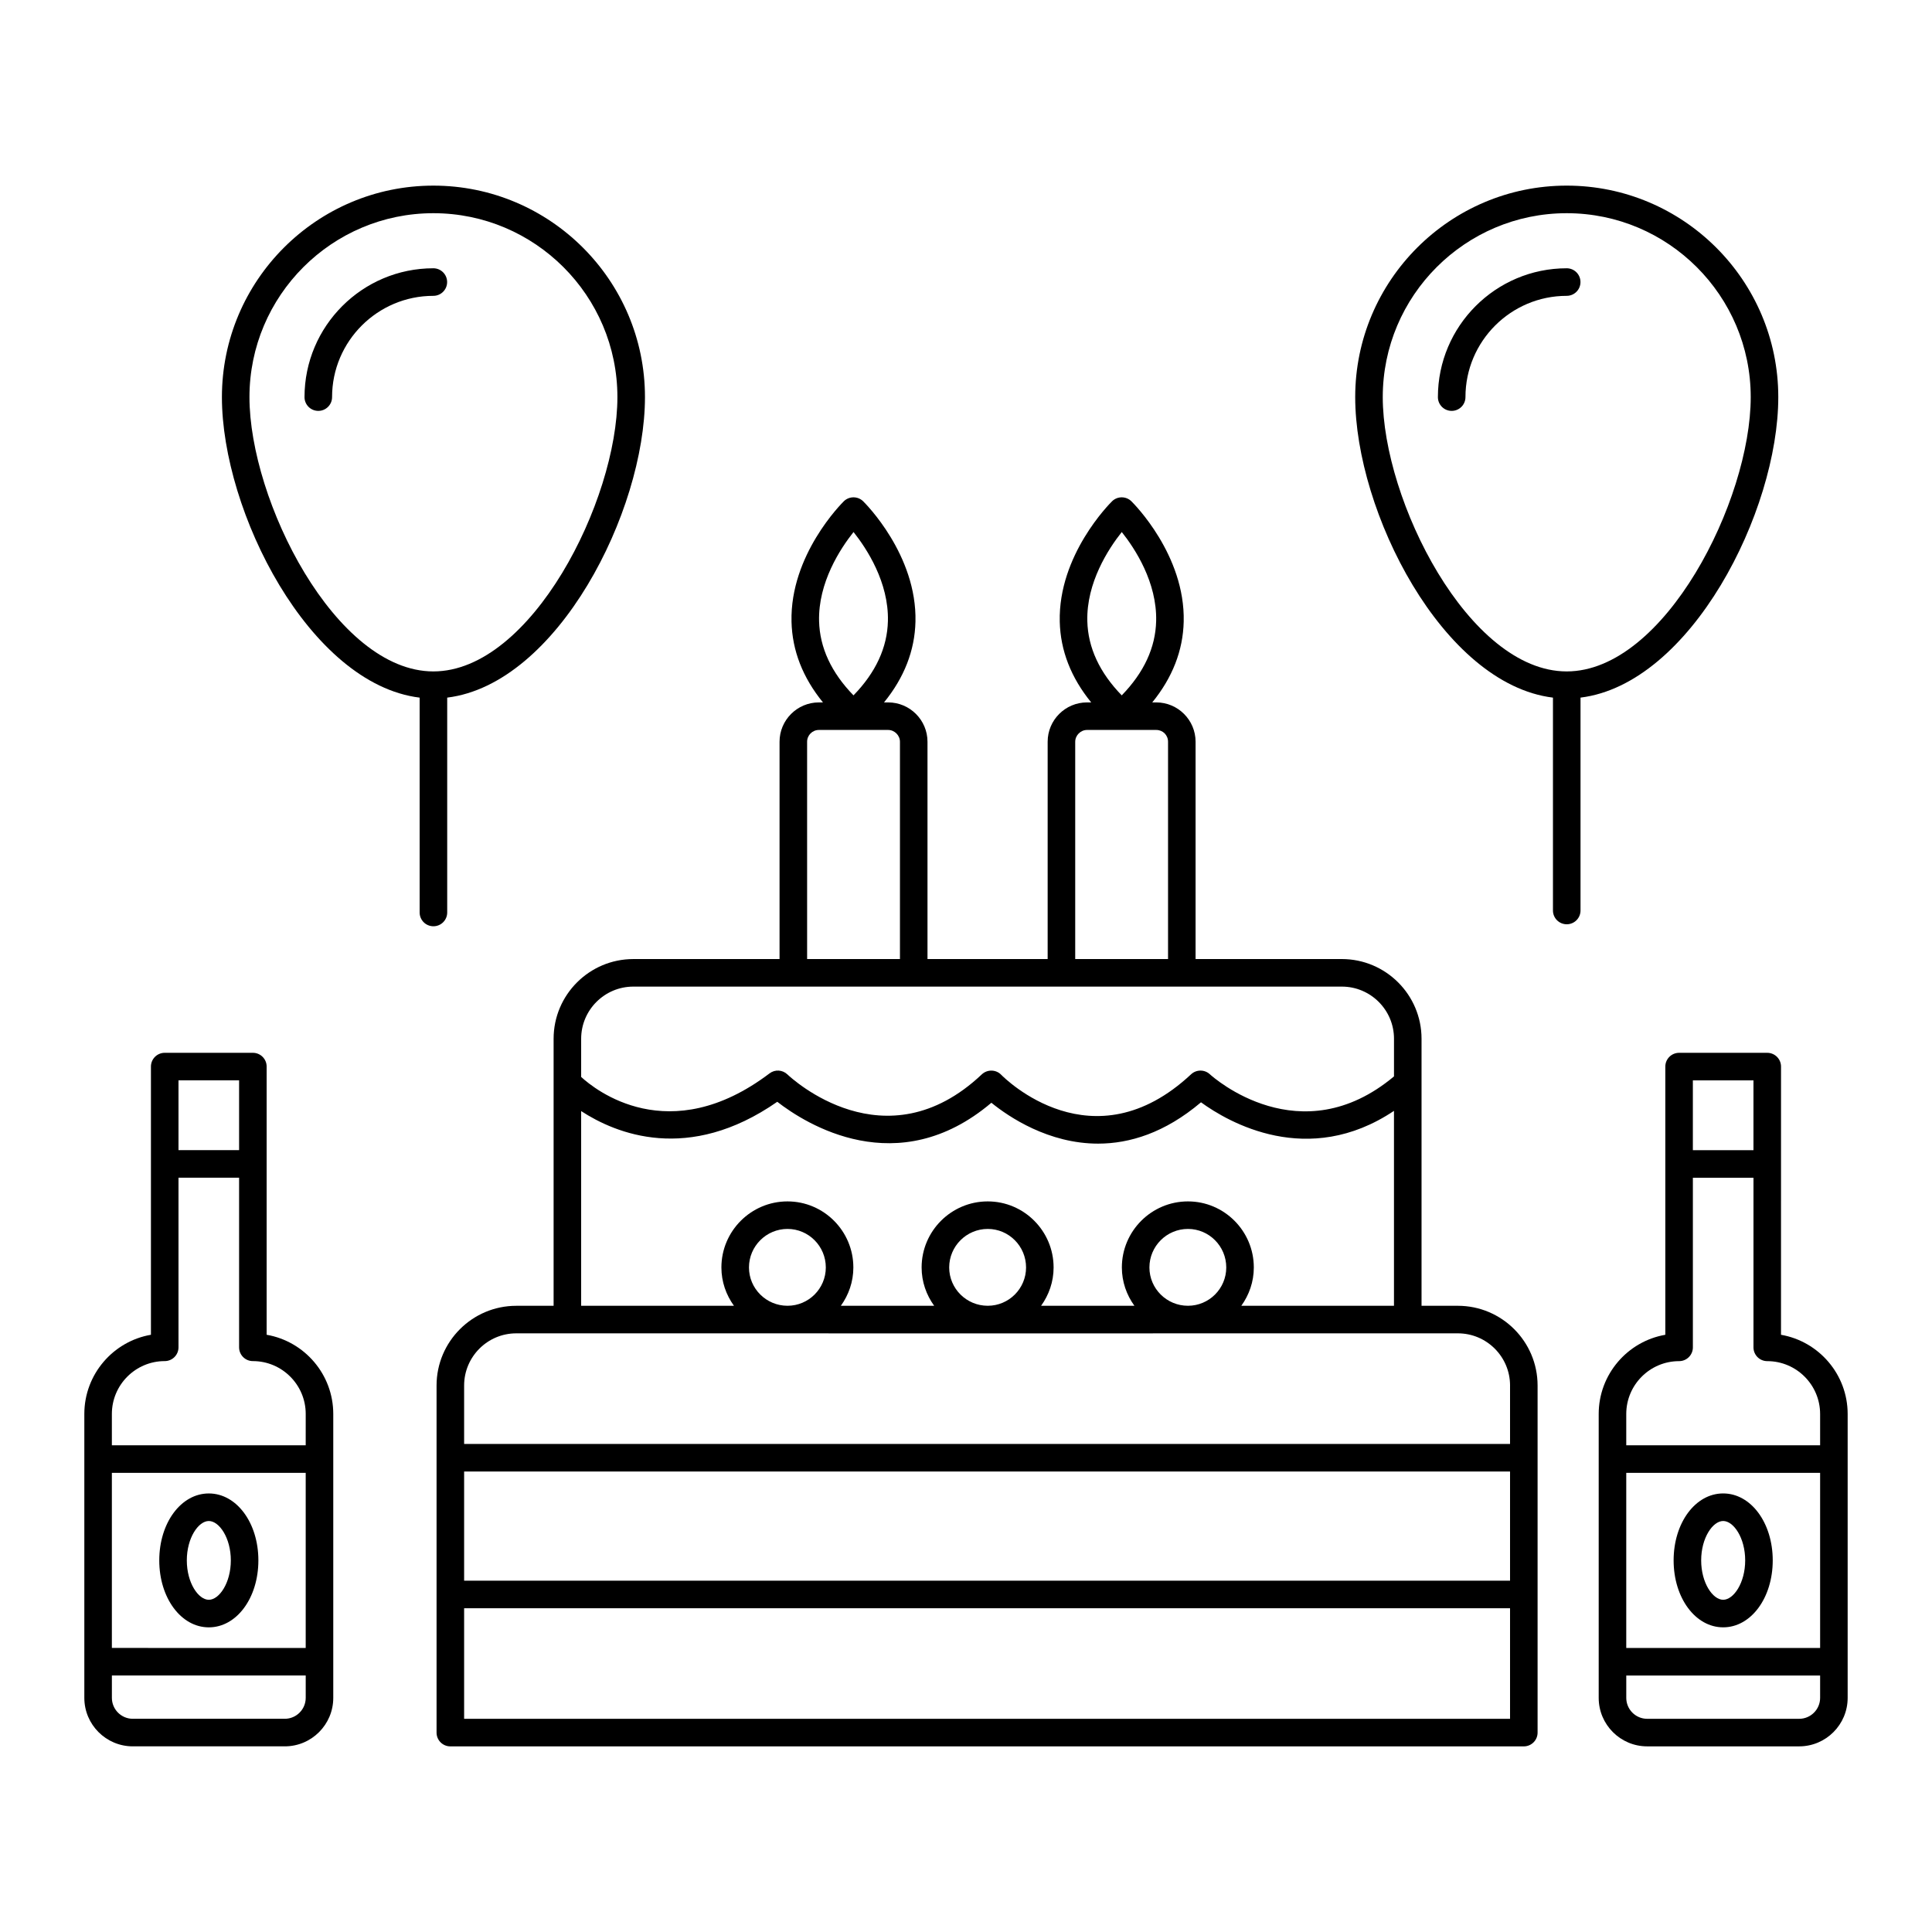 <?xml version="1.0" encoding="UTF-8"?>
<!-- Uploaded to: ICON Repo, www.iconrepo.com, Generator: ICON Repo Mixer Tools -->
<svg fill="#000000" width="800px" height="800px" version="1.1" viewBox="144 144 512 512" xmlns="http://www.w3.org/2000/svg">
 <g>
  <path d="m311.84 398.16c-11.652 0-21.129 9.477-21.129 21.121v70.77h-9.898c-11.645 0-21.121 9.477-21.121 21.129v91.977c0 2.019 1.633 3.652 3.652 3.652h284.48c2.019 0 3.652-1.633 3.652-3.652v-91.98c0-11.652-9.477-21.129-21.129-21.129h-9.625v-70.77c0-11.645-9.477-21.121-21.129-21.121h-38.754v-57.586c0-5.746-4.672-10.426-10.418-10.426h-1.062c5.34-6.559 8.152-13.727 8.332-21.402 0.422-17.68-13.285-31.328-13.863-31.902-1.426-1.391-3.695-1.391-5.121 0-0.578 0.574-14.281 14.223-13.863 31.902 0.18 7.676 2.988 14.844 8.332 21.402h-1.113c-5.746 0-10.426 4.676-10.426 10.426v57.586h-31.844v-57.586c0-5.746-4.676-10.426-10.426-10.426h-1.094c5.34-6.559 8.152-13.727 8.332-21.402 0.422-17.68-13.285-31.328-13.863-31.902-1.426-1.391-3.695-1.391-5.121 0-0.578 0.574-14.281 14.223-13.863 31.902 0.18 7.676 2.988 14.844 8.332 21.402h-1.078c-5.746 0-10.426 4.676-10.426 10.426v57.586zm129.44-113.17c3.508 4.406 9.355 13.324 9.113 23.582-0.164 7.035-3.231 13.652-9.121 19.707-5.875-6.043-8.941-12.645-9.121-19.664-0.262-10.227 5.613-19.199 9.129-23.625zm-71.086 0c3.508 4.406 9.355 13.324 9.113 23.582-0.164 7.035-3.231 13.652-9.121 19.707-5.875-6.043-8.941-12.645-9.121-19.664-0.262-10.227 5.613-19.199 9.129-23.625zm-27.707 194.9c0-5.633 4.578-10.211 10.211-10.211 5.598 0 10.152 4.578 10.152 10.211 0 5.598-4.555 10.152-10.152 10.152-5.633 0.004-10.211-4.555-10.211-10.152zm53.059 0c0-5.633 4.586-10.211 10.219-10.211 5.598 0 10.152 4.578 10.152 10.211 0 5.598-4.555 10.152-10.152 10.152-5.637 0.004-10.219-4.555-10.219-10.152zm53.062 0c0-5.633 4.578-10.211 10.211-10.211 5.598 0 10.152 4.578 10.152 10.211 0 5.598-4.555 10.152-10.152 10.152-5.633 0.004-10.211-4.555-10.211-10.152zm95.57 83.008h-277.18v-28.934h277.18zm-277.18 36.598v-29.301h277.18v29.301zm277.18-88.324v15.488h-277.18v-15.488c0-7.621 6.195-13.824 13.82-13.824 12.5 0 241 0.027 249.54 0 7.621 0 13.824 6.203 13.824 13.824zm-71.219-21.125c2.066-2.867 3.316-6.356 3.316-10.152 0-9.656-7.828-17.512-17.457-17.512-9.656 0-17.512 7.859-17.512 17.512 0 3.797 1.254 7.285 3.328 10.152h-24.734c2.066-2.867 3.316-6.356 3.316-10.152 0-9.656-7.828-17.512-17.457-17.512-9.66 0-17.52 7.859-17.52 17.512 0 3.797 1.254 7.285 3.328 10.152h-24.734c2.066-2.867 3.316-6.356 3.316-10.152 0-9.656-7.828-17.512-17.457-17.512-9.656 0-17.512 7.859-17.512 17.512 0 3.797 1.254 7.285 3.328 10.152h-40.496v-51.598c9.18 5.981 28.398 13.941 51.973-2.465 7.543 5.856 31.875 21.328 56.742 0.258 4.672 3.785 15.137 10.832 28.293 10.832 8.277-0.008 17.625-2.797 27.258-10.953 7.207 5.254 28.332 17.535 51.141 2.269v51.656zm40.465-70.77v9.98c-24.805 20.738-47.844 0.309-48.816-0.586-1.41-1.285-3.566-1.27-4.961 0.027-26.035 24.316-49.336 1.121-50.328 0.113-1.383-1.41-3.656-1.461-5.121-0.102-25.59 24.172-50.484 1.004-51.531 0.016-1.297-1.234-3.289-1.363-4.727-0.27-26.648 20.172-46.305 4.277-49.926 0.945v-10.121c0-7.621 6.203-13.82 13.824-13.82h187.76c7.625-0.004 13.828 6.191 13.828 13.816zm-84.48-78.707c0-1.691 1.434-3.125 3.125-3.125h18.359c1.746 0 3.117 1.367 3.117 3.125v57.586h-24.602zm-71.051 0c0-1.727 1.398-3.125 3.125-3.125h18.355c1.691 0 3.125 1.434 3.125 3.125v57.586h-24.602z"/>
  <path d="m255.21 328.88v56.938c0 2.019 1.633 3.652 3.652 3.652s3.652-1.633 3.652-3.652v-56.941c29.238-3.613 52.41-49.316 52.41-79.645 0-30.898-25.156-56.039-56.074-56.039-30.895 0-56.039 25.137-56.039 56.039-0.004 30.34 23.168 76.055 52.398 79.648zm3.637-128.38c26.895 0 48.773 21.863 48.773 48.738 0 27.387-22.797 72.695-48.773 72.695-25.953 0-48.738-45.309-48.738-72.695 0-26.879 21.863-48.738 48.738-48.738z"/>
  <path d="m258.84 222.4c2.019 0 3.652-1.633 3.652-3.652 0-2.019-1.633-3.652-3.652-3.652-18.824 0-34.141 15.316-34.141 34.141 0 2.019 1.633 3.652 3.652 3.652s3.652-1.633 3.652-3.652c-0.004-14.793 12.039-26.836 26.836-26.836z"/>
  <path d="m555.55 328.88v56.41c0 2.019 1.633 3.652 3.652 3.652s3.652-1.633 3.652-3.652v-56.414c29.238-3.613 52.41-49.316 52.41-79.645 0-30.898-25.156-56.039-56.074-56.039-30.902 0-56.047 25.137-56.047 56.039 0 30.34 23.172 76.059 52.406 79.648zm3.637-128.38c26.895 0 48.773 21.863 48.773 48.738 0 27.387-22.797 72.695-48.773 72.695-25.961 0-48.742-45.309-48.742-72.695 0-26.879 21.871-48.738 48.742-48.738z"/>
  <path d="m559.19 222.4c2.019 0 3.652-1.633 3.652-3.652 0-2.019-1.633-3.652-3.652-3.652-18.824 0-34.133 15.316-34.133 34.141 0 2.019 1.633 3.652 3.652 3.652s3.652-1.633 3.652-3.652c-0.004-14.793 12.031-26.836 26.828-26.836z"/>
  <path d="m615.99 426.66c0-2.019-1.633-3.652-3.652-3.652h-23.359c-2.019 0-3.652 1.633-3.652 3.652v71.07c-10.02 1.734-17.656 10.488-17.656 20.992v75.234c0 7.086 5.762 12.848 12.844 12.848h40.285c7.086 0 12.848-5.762 12.848-12.848v-75.234c0-10.504-7.644-19.258-17.664-20.992zm-7.305 3.648v18.504h-16.059v-18.504zm17.664 150.42h-51.375v-46.402h51.375zm-5.547 18.773h-40.285c-3.051 0-5.539-2.488-5.539-5.547v-5.926h51.371v5.926c0 3.059-2.488 5.547-5.547 5.547zm5.547-80.777v8.297h-51.375v-8.301c0-7.723 6.281-14.004 14.004-14.004 2.019 0 3.652-1.633 3.652-3.652v-44.949h16.059v44.949c0 2.019 1.633 3.652 3.652 3.652 7.727 0 14.008 6.285 14.008 14.008z"/>
  <path d="m600.66 575.26c7.367 0 13.133-7.793 13.133-17.742 0-9.945-5.769-17.742-13.133-17.742-7.367 0-13.133 7.793-13.133 17.742s5.766 17.742 13.133 17.742zm0-28.18c2.754 0 5.832 4.465 5.832 10.438 0 5.977-3.082 10.438-5.832 10.438-2.754 0-5.832-4.465-5.832-10.438 0-5.973 3.078-10.438 5.832-10.438z"/>
  <path d="m179.19 606.8h40.285c7.082 0 12.844-5.762 12.844-12.848v-75.234c0-10.504-7.637-19.258-17.656-20.992v-71.07c0-2.019-1.633-3.652-3.652-3.652h-23.359c-2.019 0-3.652 1.633-3.652 3.652v71.07c-10.016 1.73-17.652 10.488-17.652 20.992v75.234c0 7.086 5.762 12.848 12.844 12.848zm40.285-7.305h-40.285c-3.051 0-5.539-2.488-5.539-5.547v-5.926h51.367v5.926c-0.004 3.059-2.492 5.547-5.543 5.547zm-45.828-65.176h51.367v46.406l-51.367-0.004zm33.715-104.02v18.504h-16.059v-18.504zm-19.711 74.406c2.019 0 3.652-1.633 3.652-3.652v-44.949h16.059v44.949c0 2.019 1.633 3.652 3.652 3.652 7.723 0 14.004 6.281 14.004 14.004l-0.004 8.301h-51.367v-8.301c0-7.719 6.281-14.004 14.004-14.004z"/>
  <path d="m199.34 539.78c-7.367 0-13.133 7.793-13.133 17.742 0 9.945 5.769 17.742 13.133 17.742 7.367 0 13.133-7.793 13.133-17.742 0.004-9.949-5.766-17.742-13.133-17.742zm0 28.18c-2.754 0-5.832-4.465-5.832-10.438 0-5.977 3.082-10.438 5.832-10.438 2.754 0 5.832 4.465 5.832 10.438 0 5.973-3.078 10.438-5.832 10.438z"/>
 </g>
</svg>